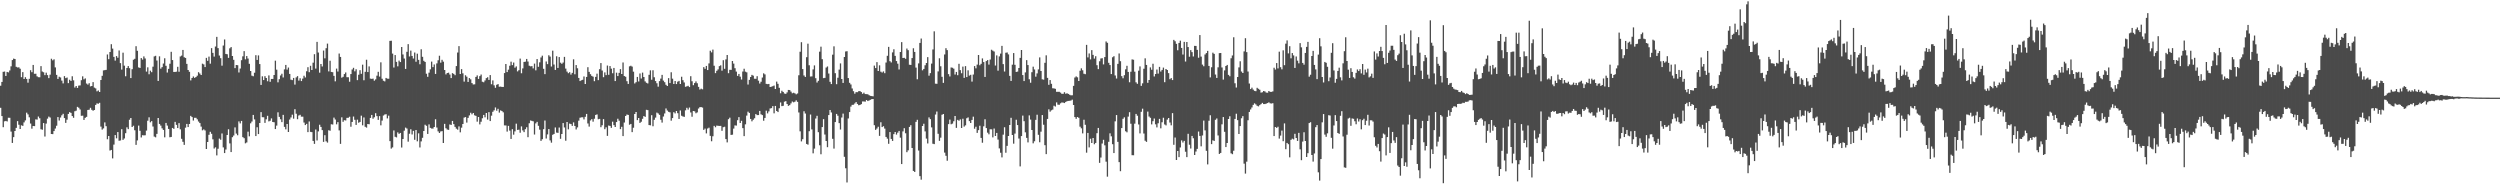 <?xml version="1.0" encoding="UTF-8"?>
<svg xmlns="http://www.w3.org/2000/svg" width="1920" height="150">
  <path d="M0 65.869h1v16.930H0zM1 62.912h1v26.234H1zM2 55.158h1v42.510H2zM3 54.954h1v38.230H3zM4 58.337h1v34.526H4zM5 55.256h1v38.008H5zM6 55.621h1v34.789H6zM7 54.114h1v36.355H7zM8 50.941h1v50.112H8zM9 46.133h1v63.640H9zM10 44.983h1v60.349H10zM11 45.336h1v55.284H11zM12 51.293h1v46.885H12zM13 51.832h1v41.200H13zM14 51.707h1v44.078H14zM15 52.768h1v46.288H15zM16 59.273h1v36.968H16zM17 55.415h1v41.258H17zM18 60.693h1v33.305H18zM19 59.274h1v33.202H19zM20 60.630h1v25.884H20zM21 63.514h1v24.365H21zM22 60.509h1v29.601H22zM23 53.906h1v40.962H23zM24 55.451h1v43.385H24zM25 49.891h1v46.890H25zM26 56.657h1v40.237H26zM27 56.620h1v35.069H27zM28 58.621h1v33.213H28zM29 59.286h1v30.189H29zM30 59.339h1v31.495H30zM31 50.790h1v48.479H31zM32 54.946h1v44.703H32zM33 55.513h1v38.992H33zM34 57.690h1v47.168H34zM35 55.832h1v39.100H35zM36 57.681h1v33.480H36zM37 59.999h1v29.568H37zM38 57.320h1v32.951H38zM39 45.133h1v57.780H39zM40 46.326h1v56.694H40zM41 45.570h1v55.113H41zM42 51.782h1v46.956H42zM43 57.490h1v39.090H43zM44 60.597h1v29.313H44zM45 58.923h1v33.621H45zM46 59.491h1v30.785H46zM47 61.901h1v26.684H47zM48 64.033h1v23.355H48zM49 58.495h1v32.160H49zM50 59.983h1v34.387H50zM51 59.537h1v32.363H51zM52 63.870h1v23.618H52zM53 61.249h1v24.845H53zM54 62.139h1v24.549H54zM55 58.594h1v30.541H55zM56 61.701h1v28.782H56zM57 67.249h1v18.187H57zM58 66.065h1v18.908H58zM59 67.522h1v14.573H59zM60 65.761h1v16.980H60zM61 65.570h1v18.510H61zM62 61.589h1v27.341H62zM63 58.647h1v30.211H63zM64 60.913h1v31.219H64zM65 60.217h1v30.260H65zM66 64.155h1v25.620H66zM67 64.997h1v19.457H67zM68 63.920h1v20.318H68zM69 66.368h1v16.413H69zM70 66.073h1v18.272H70zM71 63.103h1v21.935H71zM72 67.280h1v17.200H72zM73 67.890h1v12.675H73zM74 70.159h1v9.253H74zM75 69.487h1v10.191H75zM76 70.674h1v8.291H76zM77 61.422h1v35.797H77zM78 58.209h1v41.318H78zM79 54.074h1v44.517H79zM80 53.882h1v40.108H80zM81 53.670h1v43.251H81zM82 41.841h1v65.094H82zM83 45.452h1v58.973H83zM84 39.913h1v75.685H84zM85 33.964h1v81.177H85zM86 37.329h1v84.308H86zM87 43.684h1v67.373H87zM88 46.548h1v57.175H88zM89 43.084h1v63.167H89zM90 44.359h1v57.048H90zM91 38.765h1v69.334H91zM92 48.480h1v59.391H92zM93 53.446h1v45.796H93zM94 40.429h1v66.983H94zM95 50.444h1v55.889H95zM96 58.562h1v43.759H96zM97 52.203h1v45.612H97zM98 50.746h1v48.438H98zM99 52.377h1v39.573H99zM100 59.956h1v30.646H100zM101 53.167h1v44.376H101zM102 45.880h1v50.667H102zM103 45.149h1v54.919H103zM104 35.459h1v75.793H104zM105 39.001h1v68.808H105zM106 51.773h1v44.664H106zM107 52.191h1v48.287H107zM108 44.604h1v60.970H108zM109 45.785h1v58.049H109zM110 43.316h1v60.682H110zM111 44.897h1v58.986H111zM112 54.989h1v45.289H112zM113 51.718h1v41.014H113zM114 57.027h1v33.080H114zM115 54.270h1v39.691H115zM116 55.440h1v37.582H116zM117 51.217h1v45.953H117zM118 43.314h1v61.584H118zM119 42.838h1v62.633H119zM120 46.497h1v56.288H120zM121 62.139h1v28.503H121zM122 43.260h1v51.900H122zM123 52.749h1v43.702H123zM124 51.540h1v47.027H124zM125 48.791h1v50.995H125zM126 44.726h1v60.722H126zM127 50.521h1v43.896H127zM128 55.728h1v40.711H128zM129 52.885h1v46.149H129zM130 48.935h1v56.476H130zM131 39.787h1v65.383H131zM132 46.155h1v52.077H132zM133 55.248h1v43.738H133zM134 55.251h1v38.343H134zM135 55.033h1v40.855H135zM136 51.319h1v47.060H136zM137 55.112h1v39.432H137zM138 43.379h1v55.934H138zM139 42.694h1v63.921H139zM140 38.364h1v70.554H140zM141 44.001h1v67.258H141zM142 44.488h1v53.559H142zM143 49.043h1v46.134H143zM144 53.784h1v43.817H144zM145 55.166h1v40.065H145zM146 61.748h1v27.252H146zM147 59.920h1v29.964H147zM148 58.712h1v33.832H148zM149 59.821h1v30.644H149zM150 59.211h1v31.269H150zM151 58.111h1v33.557H151zM152 55.468h1v37.859H152zM153 56.477h1v38.058H153zM154 57.613h1v39.599H154zM155 48.887h1v51.188H155zM156 49.478h1v49.884H156zM157 51.493h1v48.726H157zM158 44.440h1v69.982H158zM159 46.719h1v62.317H159zM160 43.459h1v60.045H160zM161 48.907h1v52.308H161zM162 36.980h1v65.793H162zM163 40.594h1v66.400H163zM164 43.479h1v70.604H164zM165 35.761h1v77.390H165zM166 28.334h1v90.996H166zM167 36.943h1v77.301H167zM168 42.674h1v63.759H168zM169 44.697h1v62.617H169zM170 50.435h1v52.057H170zM171 34.976h1v78.202H171zM172 30.308h1v87.237H172zM173 41.406h1v73.416H173zM174 41.663h1v61.999H174zM175 44.451h1v54.847H175zM176 37.114h1v73.032H176zM177 36.124h1v80.662H177zM178 43.021h1v62.324H178zM179 45.925h1v58.187H179zM180 52.317h1v45.535H180zM181 49.944h1v52.680H181zM182 50.093h1v53.788H182zM183 55.665h1v37.594H183zM184 52.611h1v42.146H184zM185 46.224h1v46.638H185zM186 43.276h1v62.025H186zM187 39.295h1v66.868H187zM188 45.544h1v64.528H188zM189 43.040h1v66.348H189zM190 44.942h1v56.179H190zM191 48.983h1v55.737H191zM192 54.548h1v40.165H192zM193 58.126h1v35.203H193zM194 58.571h1v29.715H194zM195 55.837h1v35.847H195zM196 42.372h1v62.104H196zM197 46.047h1v51.703H197zM198 42.549h1v60.416H198zM199 49.188h1v45.300H199zM200 65.223h1v20.877H200zM201 58.609h1v31.389H201zM202 61.504h1v28.534H202zM203 58.511h1v35.842H203zM204 59.927h1v31.721H204zM205 62.421h1v26.504H205zM206 57.896h1v35.335H206zM207 62.845h1v29.886H207zM208 60.618h1v30.314H208zM209 60.639h1v33.067H209zM210 57.614h1v36.306H210zM211 46.582h1v52.534H211zM212 53.507h1v42.969H212zM213 63.217h1v23.063H213zM214 60.842h1v28.906H214zM215 57.952h1v33.668H215zM216 56.607h1v37.212H216zM217 59.510h1v28.710H217zM218 53.303h1v44.124H218zM219 49.873h1v49.480H219zM220 53.432h1v41.781H220zM221 51.860h1v49.513H221zM222 56.767h1v35.056H222zM223 61.163h1v29.069H223zM224 61.518h1v26.555H224zM225 59.863h1v31.271H225zM226 64.952h1v18.890H226zM227 59.458h1v27.874H227zM228 58.482h1v33.052H228zM229 61.911h1v26.820H229zM230 60.102h1v28.077H230zM231 62.267h1v27.314H231zM232 60.356h1v29.255H232zM233 58.152h1v35.974H233zM234 59.501h1v36.529H234zM235 54.711h1v40.417H235zM236 51.612h1v49.850H236zM237 55.448h1v37.827H237zM238 50.532h1v50.719H238zM239 53.757h1v47.708H239zM240 48.121h1v60.102H240zM241 41.645h1v68.869H241zM242 52.677h1v46.808H242zM243 32.163h1v75.714H243zM244 40.327h1v60.566H244zM245 55.785h1v39.992H245zM246 49.155h1v48.331H246zM247 51.069h1v48.885H247zM248 38.796h1v70.174H248zM249 44.822h1v58.997H249zM250 37.010h1v71.519H250zM251 33.483h1v76.031H251zM252 54.819h1v45.220H252zM253 46.639h1v53.756H253zM254 55.222h1v40.214H254zM255 55.453h1v40.173H255zM256 58.241h1v32.056H256zM257 62.483h1v29.293H257zM258 52.705h1v42.788H258zM259 54.957h1v38.837H259zM260 41.125h1v59.033H260zM261 43.700h1v66.767H261zM262 59.665h1v30.470H262zM263 58.984h1v34.575H263zM264 56.877h1v35.425H264zM265 55.661h1v36.872H265zM266 59.271h1v31.232H266zM267 59.338h1v31.059H267zM268 62.754h1v26.920H268zM269 56.871h1v40.457H269zM270 53.325h1v40.337H270zM271 52.091h1v37.404H271zM272 54.779h1v37.252H272zM273 53.211h1v42.740H273zM274 61.557h1v30.354H274zM275 57.385h1v36.881H275zM276 53.901h1v39.751H276zM277 56.698h1v32.116H277zM278 49.672h1v46.602H278zM279 61.621h1v28.578H279zM280 55.157h1v42.202H280zM281 45.864h1v52.111H281zM282 55.353h1v39.899H282zM283 50.980h1v44.455H283zM284 60.346h1v30.252H284zM285 60.551h1v27.716H285zM286 60.372h1v30.805H286zM287 61.944h1v28.113H287zM288 60.998h1v25.918H288zM289 58.111h1v31.065H289zM290 55.152h1v36.884H290zM291 58.806h1v30.390H291zM292 47.856h1v48.403H292zM293 60.475h1v32.169H293zM294 62.017h1v26.737H294zM295 62.538h1v25.423H295zM296 59.864h1v27.821H296zM297 60.430h1v30.519H297zM298 60.474h1v28.341H298zM299 31.362h1v77.045H299zM300 31.303h1v82.826H300zM301 41.158h1v72.065H301zM302 51.878h1v48.331H302zM303 42.273h1v62.775H303zM304 47.494h1v58.039H304zM305 50.951h1v50.709H305zM306 46.540h1v56.286H306zM307 47.660h1v54.448H307zM308 36.085h1v77.242H308zM309 41.810h1v64.933H309zM310 44.955h1v55.411H310zM311 52.965h1v45.015H311zM312 39.799h1v58.898H312zM313 33.880h1v74.902H313zM314 43.377h1v59.331H314zM315 38.887h1v60.401H315zM316 42.945h1v60.329H316zM317 44.950h1v55.575H317zM318 40.372h1v66.978H318zM319 47.429h1v52.400H319zM320 41.232h1v67.318H320zM321 45.998h1v56.376H321zM322 49.333h1v63.913H322zM323 37.840h1v70.772H323zM324 43.619h1v62.194H324zM325 46.720h1v53.886H325zM326 47.566h1v48.216H326zM327 56.653h1v39.971H327zM328 58.985h1v43.884H328zM329 55.810h1v39.752H329zM330 53.268h1v44.914H330zM331 47.310h1v51.385H331zM332 51.535h1v47.209H332zM333 49.499h1v48.013H333zM334 56.779h1v34.829H334zM335 48.678h1v49.292H335zM336 46.298h1v54.608H336zM337 42.805h1v59.357H337zM338 48.146h1v52.796H338zM339 45.924h1v54.761H339zM340 47.376h1v62.432H340zM341 53.738h1v41.396H341zM342 57.145h1v41.343H342zM343 56.071h1v43.393H343zM344 55.791h1v43.930H344zM345 57.221h1v38.361H345zM346 59.930h1v36.026H346zM347 56.153h1v36.709H347zM348 56.747h1v38.599H348zM349 57.778h1v39.635H349zM350 50.735h1v48.073H350zM351 40.328h1v59.263H351zM352 35.446h1v61.632H352zM353 56.839h1v44.774H353zM354 53.106h1v44.936H354zM355 56.298h1v38.935H355zM356 62.693h1v27.603H356zM357 57.793h1v32.122H357zM358 58.898h1v35.260H358zM359 62.925h1v27.616H359zM360 59.945h1v28.700H360zM361 60.935h1v25.636H361zM362 63.818h1v23.968H362zM363 64.847h1v21.953H363zM364 64.765h1v23.790H364zM365 59.062h1v29.913H365zM366 57.919h1v35.514H366zM367 60.601h1v29.276H367zM368 58.476h1v37.054H368zM369 57.219h1v36.250H369zM370 62.788h1v28.023H370zM371 63.161h1v25.117H371zM372 61.792h1v28.332H372zM373 59.999h1v26.791H373zM374 59.344h1v32.527H374zM375 61.397h1v24.715H375zM376 57.651h1v35.314H376zM377 64.723h1v24.135H377zM378 61.739h1v24.105H378zM379 65.518h1v19.217H379zM380 67.449h1v15.098H380zM381 65.114h1v19.912H381zM382 64.574h1v18.981H382zM383 66.591h1v19.896H383zM384 66.531h1v18.251H384zM385 66.763h1v18.555H385zM386 66.766h1v19.528H386zM387 56.112h1v40.198H387zM388 49.173h1v47.165H388zM389 55.343h1v45.730H389zM390 53.522h1v43.157H390zM391 50.491h1v49.812H391zM392 47.358h1v59.319H392zM393 50.037h1v49.165H393zM394 48.032h1v55.404H394zM395 51.952h1v48.944H395zM396 50.981h1v44.020H396zM397 54.819h1v44.970H397zM398 53.907h1v45.690H398zM399 44.995h1v56.936H399zM400 56.247h1v40.827H400zM401 52.549h1v47.585H401zM402 47.584h1v53.870H402zM403 47.341h1v51.875H403zM404 45.246h1v52.511H404zM405 47.249h1v58.126H405zM406 50.481h1v44.172H406zM407 50.949h1v41.555H407zM408 50.770h1v42.039H408zM409 52.514h1v40.663H409zM410 48.870h1v54.471H410zM411 54.030h1v40.730H411zM412 45.373h1v48.245H412zM413 51.285h1v45.318H413zM414 47.851h1v51.724H414zM415 44.127h1v64.042H415zM416 42.737h1v64.190H416zM417 52.840h1v46.388H417zM418 56.924h1v35.650H418zM419 47.224h1v59.172H419zM420 49.240h1v53.989H420zM421 42.447h1v56.653H421zM422 43.463h1v64.349H422zM423 51.101h1v58.489H423zM424 38.914h1v64.591H424zM425 49.588h1v53.271H425zM426 53.734h1v44.144H426zM427 43.191h1v58.646H427zM428 52.162h1v49.857H428zM429 43.813h1v54.132H429zM430 48.110h1v58.486H430zM431 49.010h1v53.901H431zM432 48.046h1v46.451H432zM433 43.684h1v54.229H433zM434 52.698h1v55.399H434zM435 54.975h1v38.726H435zM436 56.200h1v43.125H436zM437 55.470h1v39.472H437zM438 57.281h1v38.025H438zM439 55.946h1v40.737H439zM440 45.554h1v48.444H440zM441 57.020h1v39.740H441zM442 49.963h1v49.459H442zM443 52.452h1v45.376H443zM444 59.860h1v32.790H444zM445 62.277h1v28.119H445zM446 61.621h1v28.466H446zM447 61.311h1v28.736H447zM448 58.733h1v32.948H448zM449 64.524h1v25.162H449zM450 59.070h1v28.413H450zM451 51.598h1v43.202H451zM452 55.215h1v41.997H452zM453 56.974h1v35.555H453zM454 58.282h1v33.223H454zM455 58.870h1v34.580H455zM456 62.366h1v28.836H456zM457 59.023h1v29.223H457zM458 56.592h1v31.267H458zM459 61.517h1v30.072H459zM460 53.143h1v38.165H460zM461 48.458h1v49.224H461zM462 54.153h1v42.055H462zM463 59.269h1v32.249H463zM464 55.587h1v43.616H464zM465 57.710h1v40.085H465zM466 50.335h1v54.001H466zM467 57.462h1v38.927H467zM468 50.749h1v45.966H468zM469 52.720h1v45.498H469zM470 56.292h1v37.159H470zM471 52.188h1v43.901H471zM472 62.276h1v35.244H472zM473 55.829h1v37.920H473zM474 58.415h1v32.764H474zM475 55.943h1v36.774H475zM476 53.081h1v46.069H476zM477 56.837h1v40.530H477zM478 47.993h1v56.531H478zM479 58.424h1v35.660H479zM480 58.937h1v30.155H480zM481 62.342h1v25.598H481zM482 64.485h1v23.787H482zM483 50.931h1v44.867H483zM484 50.499h1v44.694H484zM485 51.140h1v50.334H485zM486 55.032h1v43.062H486zM487 64.118h1v23.416H487zM488 63.144h1v22.861H488zM489 59.101h1v33.168H489zM490 62.585h1v28.020H490zM491 56.409h1v38.028H491zM492 60.305h1v33.192H492zM493 55.776h1v35.438H493zM494 59.144h1v29.999H494zM495 62.502h1v27.234H495zM496 63.570h1v20.759H496zM497 64.086h1v20.516H497zM498 57.422h1v38.612H498zM499 54.037h1v42.214H499zM500 61.233h1v27.243H500zM501 53.964h1v43.003H501zM502 59.361h1v32.642H502zM503 62.247h1v28.092H503zM504 63.942h1v22.550H504zM505 66.577h1v20.556H505zM506 62.325h1v25.915H506zM507 60.377h1v31.582H507zM508 57.497h1v36.659H508zM509 61.903h1v27.614H509zM510 63.128h1v24.007H510zM511 65.130h1v18.187H511zM512 66.066h1v18.832H512zM513 60.018h1v25.843H513zM514 63.788h1v22.471H514zM515 55.494h1v37.204H515zM516 60.424h1v30.271H516zM517 64.511h1v21.682H517zM518 62.228h1v24.864H518zM519 64.566h1v20.672H519zM520 62.730h1v24.193H520zM521 62.104h1v29.213H521zM522 64.495h1v20.332H522zM523 58.911h1v29.952H523zM524 61.609h1v27.844H524zM525 63.319h1v26.447H525zM526 66.687h1v18.025H526zM527 66.278h1v16.517H527zM528 65.894h1v18.297H528zM529 66.870h1v15.717H529zM530 58.502h1v27.869H530zM531 62.398h1v27.263H531zM532 65.448h1v19.815H532zM533 63.818h1v21.694H533zM534 62.508h1v24.492H534zM535 63.970h1v22.343H535zM536 66.710h1v16.667H536zM537 68.783h1v13.528H537zM538 68.085h1v14.164H538zM539 68.582h1v14.078H539zM540 51.533h1v48.208H540zM541 52.862h1v45.907H541zM542 50.633h1v51.800H542zM543 53.835h1v44.872H543zM544 48.665h1v49.362H544zM545 38.983h1v65.371H545zM546 40.232h1v68.247H546zM547 38.083h1v66.555H547zM548 50.502h1v46.163H548zM549 56.177h1v41.539H549zM550 54.386h1v42.066H550zM551 53.302h1v43.291H551zM552 50.808h1v45.920H552zM553 50.155h1v46.522H553zM554 54.271h1v46.173H554zM555 46.253h1v51.447H555zM556 52.814h1v44.519H556zM557 45.642h1v61.157H557zM558 42.256h1v67.117H558zM559 56.201h1v35.359H559zM560 53.599h1v36.760H560zM561 53.636h1v49.980H561zM562 46.837h1v56.578H562zM563 48.868h1v49.913H563zM564 52.358h1v43.927H564zM565 54.965h1v41.484H565zM566 58.290h1v34.021H566zM567 56.801h1v33.180H567zM568 58.862h1v35.590H568zM569 61.106h1v31.680H569zM570 54.945h1v43.462H570zM571 52.775h1v51.771H571zM572 55.051h1v40.441H572zM573 55.549h1v33.233H573zM574 64.929h1v20.818H574zM575 61.315h1v25.433H575zM576 59.116h1v32.214H576zM577 57.480h1v35.725H577zM578 58.098h1v33.847H578zM579 60.464h1v30.358H579zM580 60.536h1v27.068H580zM581 58.519h1v29.887H581zM582 61.931h1v26.420H582zM583 64.129h1v21.081H583zM584 62.755h1v25.056H584zM585 59.522h1v28.922H585zM586 56.339h1v36.385H586zM587 57.162h1v33.436H587zM588 64.392h1v20.617H588zM589 64.638h1v22.434H589zM590 64.455h1v21.088H590zM591 66.839h1v16.466H591zM592 66.550h1v16.511H592zM593 66.204h1v15.287H593zM594 65.681h1v21.340H594zM595 68.339h1v13.041H595zM596 62.687h1v22.552H596zM597 64.351h1v21.712H597zM598 67.410h1v15.738H598zM599 71.622h1v7.082H599zM600 69.672h1v11.825H600zM601 70.599h1v10.640H601zM602 71.827h1v6.256H602zM603 72.107h1v5.550H603zM604 70.944h1v8.906H604zM605 69.069h1v12.212H605zM606 69.164h1v11.573H606zM607 70.369h1v9.029H607zM608 71.650h1v6.325H608zM609 71.211h1v7.391H609zM610 71.656h1v6.458H610zM611 72.452h1v4.618H611zM612 71.780h1v6.445H612zM613 57.796h1v28.589H613zM614 39.756h1v61.127H614zM615 32.413h1v76.188H615zM616 53.029h1v53.861H616zM617 57.961h1v27.472H617zM618 59.069h1v28.126H618zM619 43.942h1v66.580H619zM620 33.547h1v77.559H620zM621 50.106h1v50.664H621zM622 58.804h1v29.132H622zM623 58.676h1v40.710H623zM624 53.285h1v64.465H624zM625 50.208h1v63.939H625zM626 60.081h1v30.937H626zM627 63.411h1v25.499H627zM628 62.046h1v39.503H628zM629 39.656h1v71.911H629zM630 35.860h1v82.639H630zM631 45.487h1v52.085H631zM632 60.023h1v31.475H632zM633 59.815h1v43.492H633zM634 51.859h1v56.432H634zM635 51.031h1v62.014H635zM636 56.481h1v31.873H636zM637 62.807h1v21.650H637zM638 64.571h1v21.818H638zM639 41.986h1v64.594H639zM640 35.592h1v78.550H640zM641 56.239h1v37.523H641zM642 64.685h1v22.816H642zM643 59.699h1v29.186H643zM644 53.466h1v41.102H644zM645 48.702h1v50.753H645zM646 60.683h1v29.594H646zM647 63.711h1v23.549H647zM648 43.765h1v76.668H648zM649 39.518h1v89.690H649zM650 39.305h1v100.811H650zM651 59.947h1v31.046H651zM652 63.605h1v22.459H652zM653 64.890h1v17.000H653zM654 67.963h1v12.557H654zM655 70.032h1v10.420H655zM656 71.960h1v7.493H656zM657 70.734h1v7.661H657zM658 70.804h1v9.017H658zM659 70.034h1v10.788H659zM660 69.915h1v10.691H660zM661 70.716h1v9.268H661zM662 72.020h1v5.892H662zM663 71.174h1v6.750H663zM664 72.250h1v5.810H664zM665 72.275h1v4.535H665zM666 72.394h1v5.216H666zM667 73.089h1v4.060H667zM668 73.607h1v3.027H668zM669 73.795h1v2.358H669zM670 73.997h1v2.056H670zM671 50.370h1v45.794H671zM672 52.293h1v47.460H672zM673 47.740h1v50.991H673zM674 54.530h1v42.812H674zM675 50.151h1v54.211H675zM676 55.026h1v38.882H676zM677 55.714h1v41.890H677zM678 54.850h1v42.077H678zM679 56.242h1v42.532H679zM680 48.021h1v57.159H680zM681 42.840h1v63.665H681zM682 35.987h1v74.438H682zM683 46.985h1v54.418H683zM684 47.952h1v58.757H684zM685 40.259h1v67.976H685zM686 37.853h1v65.175H686zM687 42.888h1v58.508H687zM688 46.877h1v56.520H688zM689 48.880h1v52.993H689zM690 53.344h1v47.224H690zM691 39.955h1v65.778H691zM692 32.356h1v93.643H692zM693 44.564h1v56.333H693zM694 44.402h1v54.071H694zM695 45.179h1v57.149H695zM696 37.263h1v79.626H696zM697 38.562h1v76.902H697zM698 49.739h1v47.723H698zM699 49.889h1v46.274H699zM700 44.582h1v69.090H700zM701 37.087h1v94.186H701zM702 39.860h1v92.185H702zM703 51.911h1v41.704H703zM704 60.871h1v31.136H704zM705 48.691h1v66.934H705zM706 32.997h1v102.287H706zM707 29.596h1v108.388H707zM708 54.014h1v42.736H708zM709 52.951h1v42.075H709zM710 50.101h1v50.799H710zM711 48.393h1v58.053H711zM712 43.874h1v66.308H712zM713 58.110h1v32.060H713zM714 56.172h1v35.307H714zM715 48.828h1v49.025H715zM716 37.976h1v72.399H716zM717 24.038h1v86.634H717zM718 64.256h1v23.721H718zM719 64.363h1v21.296H719zM720 54.810h1v47.944H720zM721 44.735h1v63.465H721zM722 50.872h1v54.845H722zM723 58.973h1v29.156H723zM724 63.634h1v23.912H724zM725 41.851h1v75.331H725zM726 37.009h1v82.625H726zM727 38.477h1v84.972H727zM728 56.936h1v38.374H728zM729 58.700h1v33.128H729zM730 51.836h1v43.624H730zM731 52.032h1v42.879H731zM732 52.749h1v40.376H732zM733 57.221h1v31.865H733zM734 55.230h1v42.965H734zM735 57.736h1v34.319H735zM736 48.979h1v43.758H736zM737 53.877h1v37.810H737zM738 56.252h1v42.039H738zM739 51.144h1v40.041H739zM740 59.795h1v37.455H740zM741 50.803h1v45.441H741zM742 59.178h1v31.639H742zM743 53.995h1v36.176H743zM744 58.062h1v34.944H744zM745 57.422h1v37.049H745zM746 62.645h1v29.453H746zM747 57.223h1v32.358H747zM748 50.747h1v48.139H748zM749 52.460h1v44.854H749zM750 49.596h1v52.425H750zM751 42.215h1v57.704H751zM752 50.119h1v46.461H752zM753 49.007h1v56.900H753zM754 44.846h1v64.763H754zM755 47.686h1v49.317H755zM756 59.065h1v32.537H756zM757 46.914h1v51.435H757zM758 46.153h1v55.758H758zM759 49.613h1v53.573H759zM760 45.707h1v53.592H760zM761 38.182h1v61.137H761zM762 38.925h1v66.575H762zM763 39.598h1v59.138H763zM764 50.352h1v54.071H764zM765 42.543h1v59.539H765zM766 54.251h1v52.980H766zM767 43.307h1v70.684H767zM768 41.178h1v76.102H768zM769 35.220h1v85.673H769zM770 49.235h1v54.203H770zM771 54.945h1v42.787H771zM772 40.479h1v76.839H772zM773 40.287h1v71.739H773zM774 41.761h1v62.690H774zM775 58.243h1v37.745H775zM776 62.138h1v28.324H776zM777 49.644h1v54.020H777zM778 40.757h1v69.573H778zM779 49.760h1v52.837H779zM780 55.242h1v36.739H780zM781 55.007h1v41.035H781zM782 52.228h1v54.160H782zM783 44.427h1v83.354H783zM784 38.392h1v66.093H784zM785 57.665h1v31.101H785zM786 62.257h1v30.839H786zM787 55.581h1v46.061H787zM788 46.191h1v59.673H788zM789 49.970h1v59.417H789zM790 60.874h1v27.768H790zM791 63.546h1v28.311H791zM792 55.451h1v44.380H792zM793 51.221h1v58.862H793zM794 53.350h1v55.125H794zM795 58.869h1v33.194H795zM796 56.369h1v31.765H796zM797 53.322h1v50.201H797zM798 44.066h1v65.175H798zM799 54.505h1v46.611H799zM800 60.918h1v27.432H800zM801 61.178h1v34.637H801zM802 48.219h1v63.317H802zM803 42.472h1v75.906H803zM804 59.779h1v31.540H804zM805 65.107h1v18.884H805zM806 61.508h1v24.260H806zM807 64.362h1v20.356H807zM808 67.768h1v16.390H808zM809 67.878h1v13.312H809zM810 68.203h1v13.613H810zM811 70.478h1v8.155H811zM812 70.516h1v9.886H812zM813 70.479h1v10.022H813zM814 71.122h1v8.261H814zM815 72.019h1v6.684H815zM816 72.047h1v6.770H816zM817 70.788h1v8.383H817zM818 71.976h1v6.285H818zM819 71.637h1v6.075H819zM820 72.116h1v5.375H820zM821 72.777h1v4.657H821zM822 73.222h1v4.004H822zM823 73.166h1v3.401H823zM824 65.962h1v14.657H824zM825 59.534h1v30.364H825zM826 58.693h1v32.533H826zM827 59.367h1v30.490H827zM828 62.221h1v28.270H828zM829 54.321h1v42.970H829zM830 52.455h1v46.098H830zM831 53.955h1v48.479H831zM832 56.630h1v35.325H832zM833 56.960h1v38.883H833zM834 34.474h1v82.785H834zM835 44.071h1v58.041H835zM836 41.049h1v72.178H836zM837 45.639h1v60.930H837zM838 38.499h1v71.300H838zM839 42.139h1v63.827H839zM840 44.998h1v65.807H840zM841 43.140h1v66.642H841zM842 50.058h1v52.217H842zM843 53.083h1v45.174H843zM844 47.056h1v78.008H844zM845 44.907h1v76.058H845zM846 44.713h1v65.523H846zM847 49.457h1v57.901H847zM848 43.817h1v67.791H848zM849 31.859h1v92.277H849zM850 32.870h1v102.795H850zM851 48.221h1v60.701H851zM852 49.983h1v52.412H852zM853 56.887h1v47.818H853zM854 43.961h1v66.802H854zM855 43.182h1v74.374H855zM856 57.932h1v35.249H856zM857 60.317h1v28.031H857zM858 49.040h1v59.935H858zM859 41.064h1v83.447H859zM860 47.014h1v84.489H860zM861 58.488h1v39.858H861zM862 60.104h1v31.140H862zM863 57.763h1v32.327H863zM864 53.252h1v47.547H864zM865 50.544h1v51.106H865zM866 55.223h1v34.347H866zM867 63.170h1v22.979H867zM868 55.082h1v39.944H868zM869 45.626h1v73.548H869zM870 45.889h1v73.359H870zM871 55.016h1v39.970H871zM872 63.213h1v24.271H872zM873 64.370h1v24.527H873zM874 54.260h1v41.348H874zM875 50.975h1v51.499H875zM876 65.927h1v19.950H876zM877 63.988h1v19.446H877zM878 52.791h1v49.764H878zM879 44.796h1v63.275H879zM880 49.869h1v59.104H880zM881 63.586h1v22.143H881zM882 61.446h1v28.041H882zM883 51.762h1v38.685H883zM884 53.531h1v42.000H884zM885 48.933h1v44.162H885zM886 58.743h1v32.292H886zM887 56.812h1v38.671H887zM888 53.419h1v44.445H888zM889 56.512h1v38.154H889zM890 51.368h1v39.931H890zM891 54.928h1v43.652H891zM892 53.715h1v40.200H892zM893 51.943h1v38.501H893zM894 63.126h1v32.450H894zM895 53.011h1v43.286H895zM896 53.737h1v38.106H896zM897 56.147h1v34.472H897zM898 60.826h1v33.270H898zM899 59.938h1v36.306H899zM900 61.497h1v25.396H900zM901 30.598h1v80.622H901zM902 31.701h1v73.950H902zM903 33.691h1v89.204H903zM904 38.592h1v77.394H904zM905 32.968h1v87.698H905zM906 31.254h1v81.993H906zM907 36.813h1v70.999H907zM908 41.906h1v67.540H908zM909 32.147h1v76.034H909zM910 47.272h1v69.255H910zM911 32.273h1v88.408H911zM912 36.134h1v66.611H912zM913 43.574h1v67.604H913zM914 38.484h1v75.573H914zM915 40.028h1v64.378H915zM916 43.366h1v62.819H916zM917 35.214h1v83.801H917zM918 35.276h1v81.101H918zM919 38.296h1v76.023H919zM920 44.345h1v56.650H920zM921 26.945h1v77.444H921zM922 43.482h1v68.920H922zM923 49.595h1v54.458H923zM924 50.914h1v41.716H924zM925 41.837h1v58.295H925zM926 40.734h1v75.068H926zM927 39.082h1v87.178H927zM928 50.661h1v42.050H928zM929 59.448h1v29.099H929zM930 51.645h1v59.045H930zM931 40.470h1v67.310H931zM932 41.361h1v66.861H932zM933 57.245h1v34.748H933zM934 59.838h1v31.135H934zM935 51.729h1v52.306H935zM936 40.799h1v77.432H936zM937 40.709h1v76.726H937zM938 51.790h1v43.707H938zM939 61.149h1v28.765H939zM940 54.044h1v47.161H940zM941 50.682h1v62.277H941zM942 49.871h1v59.956H942zM943 57.492h1v33.891H943zM944 58.571h1v30.718H944zM945 44.756h1v72.989H945zM946 42.611h1v75.823H946zM947 28.608h1v87.150H947zM948 63.925h1v27.408H948zM949 67.237h1v20.113H949zM950 59.129h1v33.139H950zM951 51.774h1v51.133H951zM952 47.069h1v49.727H952zM953 54.931h1v35.883H953zM954 56.056h1v33.146H954zM955 39.479h1v86.231H955zM956 29.352h1v103.985H956zM957 40.032h1v84.149H957zM958 54.956h1v37.383H958zM959 64.145h1v21.810H959zM960 68.412h1v15.681H960zM961 67.331h1v15.223H961zM962 68.790h1v11.767H962zM963 69.804h1v9.533H963zM964 70.044h1v10.115H964zM965 67.435h1v13.825H965zM966 68.205h1v13.496H966zM967 68.914h1v11.814H967zM968 71.120h1v8.849H968zM969 70.842h1v8.154H969zM970 69.910h1v9.998H970zM971 70.252h1v9.669H971zM972 71.125h1v8.439H972zM973 71.205h1v7.966H973zM974 69.906h1v8.671H974zM975 70.578h1v8.786H975zM976 70.569h1v8.930H976zM977 70.174h1v9.094H977zM978 52.003h1v52.506H978zM979 53.390h1v44.138H979zM980 48.431h1v49.755H980zM981 52.510h1v44.847H981zM982 39.664h1v66.760H982zM983 51.626h1v52.520H983zM984 53.235h1v47.064H984zM985 38.667h1v69.790H985zM986 50.075h1v44.698H986zM987 33.523h1v81.054H987zM988 31.047h1v78.727H988zM989 41.014h1v69.737H989zM990 35.502h1v85.347H990zM991 44.801h1v62.614H991zM992 40.746h1v65.758H992zM993 42.564h1v64.497H993zM994 52.195h1v50.568H994zM995 43.373h1v62.628H995zM996 46.616h1v61.597H996zM997 48.618h1v53.434H997zM998 33.102h1v81.610H998zM999 36.328h1v86.714H999zM1000 48.313h1v60.438H1000zM1001 49.657h1v51.905H1001zM1002 40.645h1v67.645H1002zM1003 36.001h1v84.560H1003zM1004 32.142h1v85.492H1004zM1005 58.886h1v35.622H1005zM1006 57.403h1v36.461H1006zM1007 43.023h1v76.040H1007zM1008 39.070h1v85.058H1008zM1009 49.845h1v67.991H1009zM1010 53.307h1v44.376H1010zM1011 60.769h1v35.261H1011zM1012 41.956h1v90.409H1012zM1013 29.314h1v109.383H1013zM1014 35.596h1v86.546H1014zM1015 59.137h1v34.795H1015zM1016 63.321h1v24.261H1016zM1017 47.568h1v55.781H1017zM1018 48.229h1v56.831H1018zM1019 51.324h1v51.089H1019zM1020 62.336h1v26.145H1020zM1021 59.473h1v29.270H1021zM1022 40.555h1v65.282H1022zM1023 33.166h1v81.013H1023zM1024 54.106h1v42.235H1024zM1025 63.561h1v24.849H1025zM1026 60.581h1v32.420H1026zM1027 54.453h1v47.690H1027zM1028 51.950h1v50.849H1028zM1029 59.400h1v29.545H1029zM1030 61.739h1v23.657H1030zM1031 48.628h1v56.198H1031zM1032 39.337h1v89.241H1032zM1033 28.644h1v100.231H1033zM1034 46.837h1v56.616H1034zM1035 53.489h1v37.562H1035zM1036 59.836h1v30.575H1036zM1037 52.352h1v44.262H1037zM1038 55.226h1v35.754H1038zM1039 59.317h1v31.914H1039zM1040 60.367h1v32.761H1040zM1041 55.957h1v39.475H1041zM1042 53.372h1v37.598H1042zM1043 54.569h1v38.763H1043zM1044 53.130h1v38.473H1044zM1045 56.395h1v42.946H1045zM1046 49.134h1v43.171H1046zM1047 57.424h1v33.764H1047zM1048 53.456h1v42.575H1048zM1049 55.675h1v37.039H1049zM1050 52.755h1v35.402H1050zM1051 59.444h1v36.991H1051zM1052 58.632h1v33.716H1052zM1053 56.553h1v35.863H1053zM1054 59.807h1v33.587H1054zM1055 39.542h1v65.869H1055zM1056 45.787h1v66.192H1056zM1057 41.009h1v72.233H1057zM1058 43.400h1v67.157H1058zM1059 39.148h1v76.956H1059zM1060 35.933h1v88.181H1060zM1061 39.199h1v66.843H1061zM1062 44.444h1v58.109H1062zM1063 49.349h1v53.993H1063zM1064 19.209h1v100.147H1064zM1065 48.311h1v56.952H1065zM1066 40.550h1v57.217H1066zM1067 38.783h1v78.652H1067zM1068 35.108h1v74.823H1068zM1069 35.102h1v66.235H1069zM1070 38.305h1v69.594H1070zM1071 45.777h1v63.966H1071zM1072 46.776h1v58.566H1072zM1073 42.416h1v84.727H1073zM1074 41.151h1v87.117H1074zM1075 27.101h1v107.829H1075zM1076 32.260h1v89.280H1076zM1077 52.157h1v43.538H1077zM1078 25.894h1v101.585H1078zM1079 34.118h1v90.550H1079zM1080 38.593h1v89.447H1080zM1081 49.720h1v45.887H1081zM1082 62.614h1v25.554H1082zM1083 23.330h1v92.051H1083zM1084 42.558h1v68.816H1084zM1085 50.629h1v56.248H1085zM1086 57.504h1v33.930H1086zM1087 50.795h1v40.800H1087zM1088 33.441h1v92.475H1088zM1089 28.520h1v102.257H1089zM1090 40.472h1v96.414H1090zM1091 54.259h1v44.190H1091zM1092 60.681h1v32.157H1092zM1093 47.004h1v62.262H1093zM1094 42.238h1v73.344H1094zM1095 44.169h1v67.977H1095zM1096 57.337h1v35.606H1096zM1097 60.430h1v28.284H1097zM1098 15.608h1v113.708H1098zM1099 32.811h1v81.877H1099zM1100 35.119h1v83.152H1100zM1101 56.393h1v43.558H1101zM1102 64.800h1v21.284H1102zM1103 43.651h1v68.821H1103zM1104 49.012h1v59.788H1104zM1105 50.518h1v54.460H1105zM1106 58.310h1v29.998H1106zM1107 63.322h1v26.106H1107zM1108 19.331h1v121.349H1108zM1109 39.113h1v80.244H1109zM1110 40.129h1v81.882H1110zM1111 59.921h1v29.855H1111zM1112 65.155h1v19.530H1112zM1113 64.001h1v24.913H1113zM1114 63.638h1v22.426H1114zM1115 66.808h1v16.042H1115zM1116 68.104h1v13.593H1116zM1117 68.736h1v12.926H1117zM1118 68.906h1v13.473H1118zM1119 69.219h1v10.652H1119zM1120 70.677h1v9.042H1120zM1121 70.829h1v8.937H1121zM1122 69.848h1v9.706H1122zM1123 70.942h1v7.944H1123zM1124 71.366h1v7.797H1124zM1125 72.290h1v5.872H1125zM1126 71.586h1v6.662H1126zM1127 72.207h1v5.782H1127zM1128 72.886h1v4.193H1128zM1129 72.857h1v4.025H1129zM1130 72.704h1v4.431H1130zM1131 60.823h1v23.883H1131zM1132 55.110h1v38.515H1132zM1133 52.578h1v43.489H1133zM1134 57.257h1v36.424H1134zM1135 60.855h1v31.197H1135zM1136 60.606h1v30.621H1136zM1137 60.118h1v30.581H1137zM1138 56.011h1v35.787H1138zM1139 50.913h1v45.601H1139zM1140 49.503h1v43.645H1140zM1141 45.129h1v64.538H1141zM1142 42.591h1v57.863H1142zM1143 54.994h1v40.360H1143zM1144 50.513h1v51.365H1144zM1145 57.200h1v34.983H1145zM1146 49.879h1v50.537H1146zM1147 52.644h1v43.766H1147zM1148 51.707h1v45.816H1148zM1149 56.776h1v50.796H1149zM1150 31.416h1v96.645H1150zM1151 31.464h1v103.683H1151zM1152 26.174h1v103.675H1152zM1153 38.532h1v77.279H1153zM1154 44.732h1v53.395H1154zM1155 31.995h1v91.233H1155zM1156 28.303h1v103.261H1156zM1157 40.007h1v77.989H1157zM1158 56.908h1v40.208H1158zM1159 58.622h1v33.168H1159zM1160 40.013h1v72.871H1160zM1161 39.614h1v85.801H1161zM1162 39.565h1v78.472H1162zM1163 58.010h1v36.458H1163zM1164 25.092h1v97.933H1164zM1165 33.693h1v105.634H1165zM1166 25.078h1v101.062H1166zM1167 43.727h1v79.242H1167zM1168 59.398h1v35.956H1168zM1169 51.594h1v48.729H1169zM1170 39.478h1v70.335H1170zM1171 43.227h1v64.373H1171zM1172 43.094h1v70.041H1172zM1173 56.209h1v40.135H1173zM1174 15.942h1v114.639H1174zM1175 45.881h1v74.428H1175zM1176 33.154h1v103.118H1176zM1177 30.243h1v95.540H1177zM1178 53.547h1v46.621H1178zM1179 57.182h1v49.427H1179zM1180 51.281h1v58.607H1180zM1181 50.416h1v55.167H1181zM1182 50.365h1v52.375H1182zM1183 62.456h1v23.170H1183zM1184 21.734h1v95.051H1184zM1185 41.492h1v82.374H1185zM1186 43.568h1v70.564H1186zM1187 44.621h1v67.755H1187zM1188 60.990h1v31.140H1188zM1189 60.165h1v29.459H1189zM1190 61.070h1v29.232H1190zM1191 58.505h1v27.443H1191zM1192 64.850h1v20.346H1192zM1193 66.224h1v19.762H1193zM1194 62.009h1v23.276H1194zM1195 63.721h1v23.611H1195zM1196 57.275h1v30.102H1196zM1197 60.970h1v25.933H1197zM1198 61.442h1v25.346H1198zM1199 59.920h1v29.433H1199zM1200 64.093h1v22.703H1200zM1201 61.511h1v26.212H1201zM1202 63.433h1v22.110H1202zM1203 63.841h1v21.597H1203zM1204 62.718h1v24.459H1204zM1205 64.691h1v21.825H1205zM1206 65.424h1v21.206H1206zM1207 64.875h1v20.343H1207zM1208 63.451h1v20.236H1208zM1209 65.276h1v19.692H1209zM1210 63.702h1v21.435H1210zM1211 65.435h1v22.716H1211zM1212 63.365h1v24.180H1212zM1213 62.751h1v24.996H1213zM1214 62.004h1v27.680H1214zM1215 64.086h1v19.707H1215zM1216 67.660h1v17.570H1216zM1217 64.760h1v19.426H1217zM1218 63.141h1v19.220H1218zM1219 63.774h1v19.726H1219zM1220 60.490h1v25.874H1220zM1221 64.309h1v22.728H1221zM1222 60.428h1v25.761H1222zM1223 61.560h1v27.324H1223zM1224 61.007h1v27.777H1224zM1225 63.743h1v26.398H1225zM1226 65.774h1v20.683H1226zM1227 64.266h1v18.532H1227zM1228 64.049h1v21.730H1228zM1229 66.018h1v18.188H1229zM1230 65.281h1v19.468H1230zM1231 60.282h1v27.969H1231zM1232 66.429h1v16.276H1232zM1233 58.110h1v34.246H1233zM1234 59.777h1v30.328H1234zM1235 66.874h1v17.257H1235zM1236 49.653h1v43.959H1236zM1237 56.672h1v36.609H1237zM1238 59.860h1v27.878H1238zM1239 57.621h1v35.585H1239zM1240 57.000h1v33.657H1240zM1241 52.521h1v41.235H1241zM1242 50.211h1v43.299H1242zM1243 25.031h1v87.216H1243zM1244 29.806h1v76.607H1244zM1245 37.800h1v64.339H1245zM1246 44.745h1v52.944H1246zM1247 42.412h1v62.861H1247zM1248 31.432h1v71.487H1248zM1249 37.658h1v62.148H1249zM1250 32.764h1v71.396H1250zM1251 31.986h1v72.652H1251zM1252 34.037h1v66.760H1252zM1253 28.220h1v82.423H1253zM1254 21.064h1v85.875H1254zM1255 35.801h1v64.738H1255zM1256 33.831h1v71.274H1256zM1257 33.576h1v79.386H1257zM1258 30.144h1v81.656H1258zM1259 29.845h1v76.413H1259zM1260 26.284h1v83.390H1260zM1261 25.003h1v89.146H1261zM1262 29.720h1v87.417H1262zM1263 30.097h1v83.655H1263zM1264 33.033h1v70.741H1264zM1265 33.492h1v83.697H1265zM1266 36.318h1v70.029H1266zM1267 43.928h1v59.297H1267zM1268 40.546h1v62.562H1268zM1269 30.471h1v74.844H1269zM1270 31.199h1v77.342H1270zM1271 38.105h1v73.119H1271zM1272 42.981h1v66.854H1272zM1273 40.828h1v65.796H1273zM1274 39.211h1v71.936H1274zM1275 47.118h1v45.841H1275zM1276 51.484h1v45.671H1276zM1277 46.821h1v52.101H1277zM1278 48.127h1v47.891H1278zM1279 47.240h1v50.411H1279zM1280 43.185h1v54.072H1280zM1281 48.265h1v48.005H1281zM1282 54.977h1v45.603H1282zM1283 49.665h1v45.163H1283zM1284 58.046h1v33.478H1284zM1285 60.225h1v27.132H1285zM1286 49.394h1v41.533H1286zM1287 56.848h1v36.371H1287zM1288 60.414h1v29.704H1288zM1289 53.702h1v40.121H1289zM1290 59.125h1v35.915H1290zM1291 54.085h1v40.671H1291zM1292 62.770h1v22.196H1292zM1293 60.574h1v32.440H1293zM1294 68.971h1v10.939H1294zM1295 70.846h1v8.128H1295zM1296 68.348h1v13.252H1296zM1297 72.115h1v6.296H1297zM1298 69.140h1v12.199H1298zM1299 69.395h1v10.529H1299zM1300 69.515h1v11.063H1300zM1301 67.621h1v16.816H1301zM1302 67.609h1v15.359H1302zM1303 55.522h1v41.394H1303zM1304 53.767h1v41.758H1304zM1305 58.917h1v38.468H1305zM1306 44.108h1v54.706H1306zM1307 51.132h1v44.699H1307zM1308 49.154h1v49.855H1308zM1309 54.390h1v47.828H1309zM1310 57.522h1v36.744H1310zM1311 39.115h1v74.014H1311zM1312 55.849h1v37.135H1312zM1313 65.977h1v17.717H1313zM1314 65.467h1v16.319H1314zM1315 68.282h1v12.997H1315zM1316 65.978h1v15.311H1316zM1317 68.115h1v12.764H1317zM1318 67.491h1v15.584H1318zM1319 64.432h1v19.028H1319zM1320 57.757h1v29.523H1320zM1321 55.026h1v36.615H1321zM1322 48.965h1v44.904H1322zM1323 38.182h1v60.093H1323zM1324 39.402h1v60.316H1324zM1325 37.145h1v67.593H1325zM1326 34.484h1v69.989H1326zM1327 23.564h1v81.474H1327zM1328 20.100h1v87.769H1328zM1329 30.029h1v80.683H1329zM1330 26.802h1v79.311H1330zM1331 25.913h1v88.936H1331zM1332 18.168h1v98.839H1332zM1333 24.643h1v91.334H1333zM1334 22.749h1v93.573H1334zM1335 27.013h1v88.886H1335zM1336 7.167h1v111.176H1336zM1337 19.693h1v93.832H1337zM1338 30.294h1v90.334H1338zM1339 16.875h1v100.875H1339zM1340 17.802h1v100.343H1340zM1341 3.310h1v116.227H1341zM1342 1.004h1v132.015H1342zM1343 35.313h1v91.649H1343zM1344 39.941h1v73.450H1344zM1345 39.868h1v76.016H1345zM1346 31.805h1v86.597H1346zM1347 34.297h1v89.411H1347zM1348 33.729h1v75.726H1348zM1349 32.845h1v82.958H1349zM1350 42.553h1v60.316H1350zM1351 45.534h1v58.693H1351zM1352 56.170h1v34.670H1352zM1353 55.917h1v44.230H1353zM1354 59.930h1v33.008H1354zM1355 62.527h1v25.389H1355zM1356 57.351h1v36.313H1356zM1357 54.467h1v42.451H1357zM1358 43.654h1v57.514H1358zM1359 45.551h1v58.693H1359zM1360 48.578h1v49.556H1360zM1361 48.650h1v56.070H1361zM1362 48.985h1v54.578H1362zM1363 50.866h1v41.652H1363zM1364 48.287h1v48.752H1364zM1365 48.785h1v53.320H1365zM1366 38.348h1v74.870H1366zM1367 47.415h1v51.688H1367zM1368 47.595h1v61.546H1368zM1369 44.675h1v67.198H1369zM1370 56.441h1v36.175H1370zM1371 54.241h1v39.516H1371zM1372 49.457h1v44.560H1372zM1373 46.481h1v58.150H1373zM1374 52.191h1v42.950H1374zM1375 58.889h1v31.716H1375zM1376 59.867h1v31.244H1376zM1377 64.395h1v25.684H1377zM1378 54.686h1v38.934H1378zM1379 56.038h1v44.203H1379zM1380 58.808h1v30.782H1380zM1381 58.502h1v33.121H1381zM1382 64.767h1v19.860H1382zM1383 60.119h1v29.281H1383zM1384 61.213h1v27.333H1384zM1385 65.342h1v23.660H1385zM1386 66.512h1v18.423H1386zM1387 59.974h1v34.025H1387zM1388 62.576h1v22.993H1388zM1389 65.728h1v21.129H1389zM1390 65.141h1v20.954H1390zM1391 66.928h1v15.889H1391zM1392 59.873h1v30.987H1392zM1393 57.654h1v35.213H1393zM1394 59.169h1v31.140H1394zM1395 56.106h1v33.460H1395zM1396 36.472h1v59.905H1396zM1397 48.654h1v53.145H1397zM1398 40.284h1v54.097H1398zM1399 36.443h1v57.994H1399zM1400 40.555h1v55.678H1400zM1401 45.021h1v49.082H1401zM1402 38.384h1v62.256H1402zM1403 33.834h1v74.744H1403zM1404 31.549h1v72.139H1404zM1405 30.967h1v70.945H1405zM1406 30.253h1v73.559H1406zM1407 31.644h1v82.073H1407zM1408 29.047h1v81.925H1408zM1409 33.255h1v76.628H1409zM1410 34.900h1v70.325H1410zM1411 23.386h1v81.193H1411zM1412 28.077h1v82.670H1412zM1413 15.323h1v94.531H1413zM1414 43.336h1v70.356H1414zM1415 33.571h1v75.732H1415zM1416 33.395h1v76.376H1416zM1417 40.302h1v72.984H1417zM1418 31.941h1v79.531H1418zM1419 45.448h1v52.223H1419zM1420 46.020h1v55.480H1420zM1421 42.061h1v68.586H1421zM1422 50.815h1v50.433H1422zM1423 21.436h1v88.328H1423zM1424 39.931h1v60.591H1424zM1425 56.466h1v44.030H1425zM1426 44.127h1v56.006H1426zM1427 42.195h1v56.486H1427zM1428 40.949h1v56.146H1428zM1429 34.650h1v72.974H1429zM1430 54.043h1v43.267H1430zM1431 55.187h1v40.246H1431zM1432 36.135h1v62.109H1432zM1433 43.138h1v58.712H1433zM1434 50.606h1v44.173H1434zM1435 60.240h1v26.301H1435zM1436 59.500h1v33.949H1436zM1437 55.045h1v37.617H1437zM1438 49.736h1v46.140H1438zM1439 57.001h1v32.817H1439zM1440 62.745h1v25.227H1440zM1441 56.407h1v32.516H1441zM1442 53.990h1v38.333H1442zM1443 53.515h1v36.693H1443zM1444 62.934h1v23.397H1444zM1445 60.436h1v32.345H1445zM1446 60.750h1v28.661H1446zM1447 65.005h1v25.522H1447zM1448 70.148h1v9.682H1448zM1449 69.834h1v9.925H1449zM1450 69.527h1v13.254H1450zM1451 70.919h1v8.286H1451zM1452 70.745h1v9.836H1452zM1453 70.349h1v10.142H1453zM1454 67.619h1v14.204H1454zM1455 67.055h1v14.506H1455zM1456 55.239h1v33.585H1456zM1457 60.172h1v28.109H1457zM1458 61.384h1v25.427H1458zM1459 50.354h1v55.260H1459zM1460 58.387h1v30.417H1460zM1461 57.365h1v33.881H1461zM1462 53.515h1v39.361H1462zM1463 57.761h1v33.837H1463zM1464 55.062h1v45.515H1464zM1465 58.979h1v28.772H1465zM1466 61.176h1v27.494H1466zM1467 67.194h1v14.428H1467zM1468 67.081h1v15.711H1468zM1469 64.232h1v19.089H1469zM1470 66.672h1v14.735H1470zM1471 65.322h1v18.798H1471zM1472 62.126h1v24.996H1472zM1473 61.285h1v26.764H1473zM1474 53.569h1v35.178H1474zM1475 52.551h1v41.650H1475zM1476 50.566h1v44.984H1476zM1477 46.318h1v50.309H1477zM1478 39.496h1v61.475H1478zM1479 36.903h1v74.486H1479zM1480 39.865h1v74.414H1480zM1481 37.507h1v68.324H1481zM1482 39.629h1v82.417H1482zM1483 33.991h1v78.509H1483zM1484 33.943h1v80.293H1484zM1485 35.286h1v85.591H1485zM1486 64.481h1v20.977H1486zM1487 65.255h1v17.610H1487zM1488 66.451h1v17.614H1488zM1489 64.781h1v18.111H1489zM1490 64.530h1v18.701H1490zM1491 59.557h1v24.559H1491zM1492 55.160h1v37.210H1492zM1493 29.678h1v75.708H1493zM1494 38.111h1v63.759H1494zM1495 22.566h1v82.396H1495zM1496 11.964h1v115.185H1496zM1497 23.485h1v109.280H1497zM1498 21.651h1v97.120H1498zM1499 26.116h1v93.561H1499zM1500 42.494h1v82.658H1500zM1501 40.856h1v64.346H1501zM1502 29.942h1v85.703H1502zM1503 46.516h1v60.968H1503zM1504 45.284h1v55.295H1504zM1505 52.106h1v40.767H1505zM1506 47.351h1v60.568H1506zM1507 37.041h1v77.137H1507zM1508 45.585h1v54.465H1508zM1509 53.963h1v42.264H1509zM1510 62.197h1v25.726H1510zM1511 61.536h1v26.552H1511zM1512 57.275h1v31.305H1512zM1513 64.616h1v21.959H1513zM1514 58.756h1v30.777H1514zM1515 62.619h1v26.242H1515zM1516 63.083h1v31.632H1516zM1517 60.020h1v28.629H1517zM1518 58.626h1v27.195H1518zM1519 49.692h1v43.972H1519zM1520 55.198h1v34.753H1520zM1521 52.938h1v50.979H1521zM1522 50.534h1v42.089H1522zM1523 57.873h1v33.495H1523zM1524 68.678h1v11.985H1524zM1525 69.776h1v11.749H1525zM1526 67.923h1v13.201H1526zM1527 69.585h1v10.926H1527zM1528 65.972h1v16.816H1528zM1529 66.697h1v15.712H1529zM1530 67.809h1v13.912H1530zM1531 62.614h1v23.190H1531zM1532 66.052h1v17.335H1532zM1533 67.209h1v15.479H1533zM1534 65.362h1v22.086H1534zM1535 63.418h1v20.448H1535zM1536 64.785h1v21.131H1536zM1537 63.108h1v21.560H1537zM1538 60.040h1v29.390H1538zM1539 63.066h1v23.292H1539zM1540 53.114h1v40.520H1540zM1541 54.897h1v43.951H1541zM1542 55.047h1v40.907H1542zM1543 47.203h1v49.094H1543zM1544 50.355h1v45.099H1544zM1545 34.483h1v75.610H1545zM1546 40.898h1v62.829H1546zM1547 46.512h1v50.585H1547zM1548 41.581h1v65.097H1548zM1549 36.694h1v64.040H1549zM1550 34.228h1v82.950H1550zM1551 34.399h1v72.140H1551zM1552 40.318h1v66.432H1552zM1553 31.933h1v73.383H1553zM1554 31.165h1v73.045H1554zM1555 36.447h1v63.840H1555zM1556 40.524h1v61.724H1556zM1557 29.244h1v79.365H1557zM1558 28.217h1v79.622H1558zM1559 15.156h1v90.783H1559zM1560 20.510h1v86.904H1560zM1561 31.097h1v74.166H1561zM1562 32.510h1v73.112H1562zM1563 23.329h1v81.668H1563zM1564 20.991h1v94.377H1564zM1565 23.427h1v93.533H1565zM1566 38.460h1v74.212H1566zM1567 23.797h1v84.810H1567zM1568 26.593h1v84.189H1568zM1569 18.072h1v100.954H1569zM1570 19.295h1v99.026H1570zM1571 36.411h1v71.001H1571zM1572 60.499h1v28.486H1572zM1573 63.568h1v25.753H1573zM1574 65.153h1v20.631H1574zM1575 61.597h1v24.945H1575zM1576 61.288h1v27.573H1576zM1577 57.657h1v34.511H1577zM1578 57.014h1v31.189H1578zM1579 57.826h1v32.971H1579zM1580 59.738h1v34.199H1580zM1581 53.868h1v40.349H1581zM1582 55.781h1v43.183H1582zM1583 51.397h1v44.647H1583zM1584 55.680h1v40.097H1584zM1585 47.389h1v46.460H1585zM1586 48.677h1v47.914H1586zM1587 54.089h1v48.809H1587zM1588 52.316h1v45.124H1588zM1589 57.012h1v38.829H1589zM1590 45.668h1v50.733H1590zM1591 53.898h1v40.537H1591zM1592 56.808h1v35.403H1592zM1593 60.407h1v29.963H1593zM1594 55.409h1v34.212H1594zM1595 55.776h1v32.604H1595zM1596 55.148h1v37.748H1596zM1597 59.699h1v37.513H1597zM1598 55.647h1v38.982H1598zM1599 59.780h1v27.876H1599zM1600 64.453h1v20.667H1600zM1601 70.063h1v10.397H1601zM1602 70.330h1v8.425H1602zM1603 69.008h1v11.882H1603zM1604 70.042h1v11.437H1604zM1605 68.447h1v12.792H1605zM1606 67.237h1v16.185H1606zM1607 66.976h1v16.390H1607zM1608 63.807h1v23.820H1608zM1609 63.299h1v22.476H1609zM1610 55.487h1v36.380H1610zM1611 54.641h1v38.079H1611zM1612 58.499h1v34.753H1612zM1613 60.070h1v32.450H1613zM1614 60.880h1v26.037H1614zM1615 57.426h1v33.868H1615zM1616 53.871h1v35.859H1616zM1617 54.792h1v39.784H1617zM1618 57.607h1v36.394H1618zM1619 51.797h1v37.935H1619zM1620 62.137h1v22.075H1620zM1621 67.057h1v15.466H1621zM1622 68.080h1v11.974H1622zM1623 70.466h1v12.558H1623zM1624 65.401h1v15.742H1624zM1625 68.071h1v14.937H1625zM1626 64.618h1v18.720H1626zM1627 61.338h1v23.552H1627zM1628 59.396h1v25.202H1628zM1629 54.234h1v33.192H1629zM1630 44.273h1v46.443H1630zM1631 35.822h1v58.226H1631zM1632 29.658h1v65.691H1632zM1633 30.139h1v66.494H1633zM1634 37.244h1v68.656H1634zM1635 25.595h1v73.979H1635zM1636 25.042h1v74.874H1636zM1637 21.476h1v82.613H1637zM1638 25.189h1v84.016H1638zM1639 26.325h1v77.479H1639zM1640 22.468h1v88.189H1640zM1641 21.105h1v95.262H1641zM1642 23.213h1v87.281H1642zM1643 24.634h1v87.811H1643zM1644 18.969h1v94.572H1644zM1645 28.063h1v83.951H1645zM1646 30.167h1v81.959H1646zM1647 25.659h1v94.970H1647zM1648 13.704h1v112.576H1648zM1649 10.064h1v102.166H1649zM1650 33.098h1v71.702H1650zM1651 39.411h1v73.733H1651zM1652 37.096h1v77.064H1652zM1653 31.939h1v82.744H1653zM1654 43.155h1v63.029H1654zM1655 40.555h1v77.086H1655zM1656 39.274h1v71.693H1656zM1657 27.815h1v84.768H1657zM1658 53.435h1v41.653H1658zM1659 46.678h1v50.705H1659zM1660 59.927h1v26.161H1660zM1661 59.445h1v27.771H1661zM1662 53.200h1v45.676H1662zM1663 40.587h1v65.350H1663zM1664 41.613h1v67.000H1664zM1665 37.276h1v73.245H1665zM1666 39.819h1v63.075H1666zM1667 40.657h1v65.482H1667zM1668 36.959h1v73.059H1668zM1669 46.073h1v63.035H1669zM1670 49.050h1v49.258H1670zM1671 46.130h1v58.115H1671zM1672 46.716h1v62.479H1672zM1673 44.128h1v65.550H1673zM1674 50.815h1v51.974H1674zM1675 42.708h1v56.162H1675zM1676 39.055h1v62.161H1676zM1677 31.153h1v97.240H1677zM1678 38.590h1v61.544H1678zM1679 42.552h1v59.728H1679zM1680 50.838h1v50.228H1680zM1681 49.451h1v56.108H1681zM1682 38.974h1v64.396H1682zM1683 45.544h1v58.194H1683zM1684 49.738h1v51.526H1684zM1685 44.399h1v57.937H1685zM1686 54.261h1v44.417H1686zM1687 51.833h1v42.594H1687zM1688 58.279h1v33.601H1688zM1689 62.168h1v27.656H1689zM1690 56.995h1v40.036H1690zM1691 62.103h1v27.119H1691zM1692 61.278h1v33.038H1692zM1693 61.753h1v31.389H1693zM1694 47.597h1v46.676H1694zM1695 54.162h1v41.053H1695zM1696 55.963h1v40.444H1696zM1697 56.246h1v41.400H1697zM1698 50.782h1v51.932H1698zM1699 46.534h1v51.073H1699zM1700 39.972h1v60.396H1700zM1701 40.937h1v65.589H1701zM1702 50.120h1v56.877H1702zM1703 42.502h1v64.771H1703zM1704 36.834h1v64.606H1704zM1705 40.078h1v63.563H1705zM1706 57.158h1v34.137H1706zM1707 61.270h1v30.351H1707zM1708 58.750h1v29.185H1708zM1709 60.300h1v30.789H1709zM1710 59.968h1v30.062H1710zM1711 60.567h1v29.304H1711zM1712 53.301h1v43.771H1712zM1713 53.809h1v48.659H1713zM1714 43.873h1v64.763H1714zM1715 45.544h1v61.648H1715zM1716 51.503h1v43.728H1716zM1717 58.793h1v35.250H1717zM1718 51.454h1v48.140H1718zM1719 52.355h1v45.110H1719zM1720 45.441h1v52.616H1720zM1721 44.106h1v57.243H1721zM1722 41.711h1v62.466H1722zM1723 36.445h1v84.078H1723zM1724 28.690h1v88.129H1724zM1725 23.325h1v94.219H1725zM1726 19.142h1v99.566H1726zM1727 25.762h1v80.853H1727zM1728 45.901h1v61.211H1728zM1729 39.906h1v70.159H1729zM1730 31.169h1v69.257H1730zM1731 27.302h1v77.641H1731zM1732 34.033h1v69.636H1732zM1733 41.154h1v57.546H1733zM1734 46.834h1v52.844H1734zM1735 65.710h1v20.106H1735zM1736 65.988h1v17.765H1736zM1737 62.664h1v24.949H1737zM1738 63.604h1v22.385H1738zM1739 61.218h1v23.964H1739zM1740 62.607h1v27.113H1740zM1741 54.903h1v32.781H1741zM1742 52.328h1v37.513H1742zM1743 57.087h1v35.668H1743zM1744 59.259h1v29.709H1744zM1745 55.299h1v33.338H1745zM1746 57.575h1v32.639H1746zM1747 57.689h1v33.387H1747zM1748 55.632h1v35.604H1748zM1749 49.532h1v39.875H1749zM1750 55.092h1v34.305H1750zM1751 50.612h1v40.724H1751zM1752 51.696h1v38.546H1752zM1753 62.268h1v25.279H1753zM1754 68.444h1v14.050H1754zM1755 65.853h1v17.905H1755zM1756 66.814h1v16.806H1756zM1757 67.549h1v15.212H1757zM1758 65.588h1v17.811H1758zM1759 63.141h1v23.797H1759zM1760 61.793h1v25.777H1760zM1761 60.162h1v29.916H1761zM1762 59.096h1v28.920H1762zM1763 57.289h1v34.889H1763zM1764 54.428h1v33.875H1764zM1765 58.648h1v37.823H1765zM1766 55.590h1v37.930H1766zM1767 59.137h1v35.540H1767zM1768 59.199h1v32.226H1768zM1769 56.679h1v40.341H1769zM1770 48.210h1v49.509H1770zM1771 52.098h1v47.611H1771zM1772 53.851h1v41.217H1772zM1773 72.557h1v5.600H1773zM1774 69.188h1v9.025H1774zM1775 68.639h1v13.405H1775zM1776 67.048h1v16.779H1776zM1777 65.890h1v17.221H1777zM1778 60.851h1v25.264H1778zM1779 57.514h1v30.494H1779zM1780 54.116h1v37.216H1780zM1781 53.745h1v37.603H1781zM1782 42.950h1v52.759H1782zM1783 32.804h1v62.629H1783zM1784 28.932h1v70.207H1784zM1785 26.626h1v76.580H1785zM1786 28.993h1v76.134H1786zM1787 30.169h1v74.806H1787zM1788 29.032h1v72.119H1788zM1789 35.871h1v69.519H1789zM1790 32.857h1v72.130H1790zM1791 33.168h1v76.027H1791zM1792 36.071h1v74.374H1792zM1793 34.074h1v78.996H1793zM1794 21.704h1v90.186H1794zM1795 32.865h1v82.653H1795zM1796 34.877h1v72.745H1796zM1797 30.709h1v74.882H1797zM1798 28.323h1v82.145H1798zM1799 29.113h1v81.341H1799zM1800 25.970h1v80.758H1800zM1801 25.365h1v86.697H1801zM1802 36.976h1v70.322H1802zM1803 33.015h1v72.836H1803zM1804 35.550h1v77.362H1804zM1805 38.939h1v81.676H1805zM1806 32.875h1v83.378H1806zM1807 31.899h1v83.873H1807zM1808 28.082h1v84.236H1808zM1809 48.608h1v43.862H1809zM1810 56.375h1v38.833H1810zM1811 58.657h1v34.878H1811zM1812 51.868h1v38.045H1812zM1813 54.822h1v35.386H1813zM1814 61.062h1v25.456H1814zM1815 58.640h1v32.081H1815zM1816 61.175h1v32.379H1816zM1817 60.290h1v31.402H1817zM1818 59.591h1v33.106H1818zM1819 61.192h1v28.132H1819zM1820 61.000h1v33.289H1820zM1821 68.323h1v14.981H1821zM1822 66.394h1v16.585H1822zM1823 65.914h1v19.064H1823zM1824 65.677h1v17.298H1824zM1825 62.291h1v21.127H1825zM1826 67.043h1v20.333H1826zM1827 63.871h1v20.614H1827zM1828 61.977h1v25.974H1828zM1829 62.328h1v21.896H1829zM1830 63.729h1v21.032H1830zM1831 73.614h1v2.870H1831zM1832 73.125h1v3.631H1832zM1833 71.800h1v6.143H1833zM1834 71.215h1v8.229H1834zM1835 71.100h1v8.867H1835zM1836 68.934h1v12.017H1836zM1837 70.321h1v11.211H1837zM1838 70.422h1v11.414H1838zM1839 70.024h1v9.492H1839zM1840 68.394h1v11.891H1840zM1841 70.500h1v10.049H1841zM1842 70.934h1v9.127H1842zM1843 68.022h1v12.459H1843zM1844 70.178h1v11.217H1844zM1845 67.225h1v14.943H1845zM1846 66.137h1v17.494H1846zM1847 66.740h1v16.446H1847zM1848 68.463h1v13.264H1848zM1849 70.282h1v10.602H1849zM1850 69.453h1v11.272H1850zM1851 70.483h1v9.348H1851zM1852 69.305h1v10.902H1852zM1853 70.269h1v8.905H1853zM1854 68.527h1v13.117H1854zM1855 70.094h1v10.693H1855zM1856 70.559h1v10.146H1856zM1857 68.911h1v11.283H1857zM1858 70.722h1v8.174H1858zM1859 69.838h1v9.960H1859zM1860 71.021h1v8.091H1860zM1861 71.766h1v6.549H1861zM1862 71.916h1v5.517H1862zM1863 69.645h1v10.638H1863zM1864 71.140h1v7.414H1864zM1865 71.745h1v5.996H1865zM1866 72.517h1v5.161H1866zM1867 72.125h1v5.229H1867zM1868 72.117h1v5.357H1868zM1869 72.355h1v5.403H1869zM1870 73.125h1v3.911H1870zM1871 73.146h1v3.811H1871zM1872 73.527h1v2.983H1872zM1873 73.401h1v3.728H1873zM1874 72.982h1v3.966H1874zM1875 72.913h1v4.342H1875zM1876 73.408h1v2.915H1876zM1877 73.529h1v2.850H1877zM1878 73.403h1v3.238H1878zM1879 73.403h1v3.104H1879zM1880 73.761h1v2.527H1880zM1881 73.780h1v2.296H1881zM1882 74.110h1v1.890H1882zM1883 73.918h1v2.067H1883zM1884 74.341h1v1.872H1884zM1885 74.323h1v1.415H1885zM1886 74.279h1v1.363H1886zM1887 74.218h1v1.429H1887zM1888 74.259h1v1.647H1888zM1889 74.405h1v1.227H1889zM1890 74.519h1v1.000H1890zM1891 74.594h1v1.000H1891zM1892 74.573h1v1.000H1892zM1893 74.589h1v1.000H1893zM1894 74.508h1v1.000H1894zM1895 74.613h1v1.000H1895zM1896 74.693h1v1.000H1896zM1897 74.678h1v1.000H1897zM1898 74.771h1v1.000H1898zM1899 74.785h1v1.000H1899zM1900 74.831h1v1.000H1900zM1901 74.871h1v1.000H1901zM1902 74.898h1v1.000H1902zM1903 74.899h1v1.000H1903zM1904 74.927h1v1.000H1904zM1905 74.911h1v1.000H1905zM1906 74.933h1v1.000H1906zM1907 74.946h1v1.000H1907zM1908 74.948h1v1.000H1908zM1909 74.969h1v1.000H1909zM1910 74.977h1v1.000H1910zM1911 74.983h1v1.000H1911zM1912 74.984h1v1.000H1912zM1913 74.990h1v1.000H1913zM1914 74.992h1v1.000H1914zM1915 74.994h1v1.000H1915zM1916 74.994h1v1.000H1916zM1917 74.994h1v1.000H1917zM1918 74.993h1v1.000H1918zM1919 74.994h1v1.000H1919z" fill="#4a4a4a"></path>
</svg>
